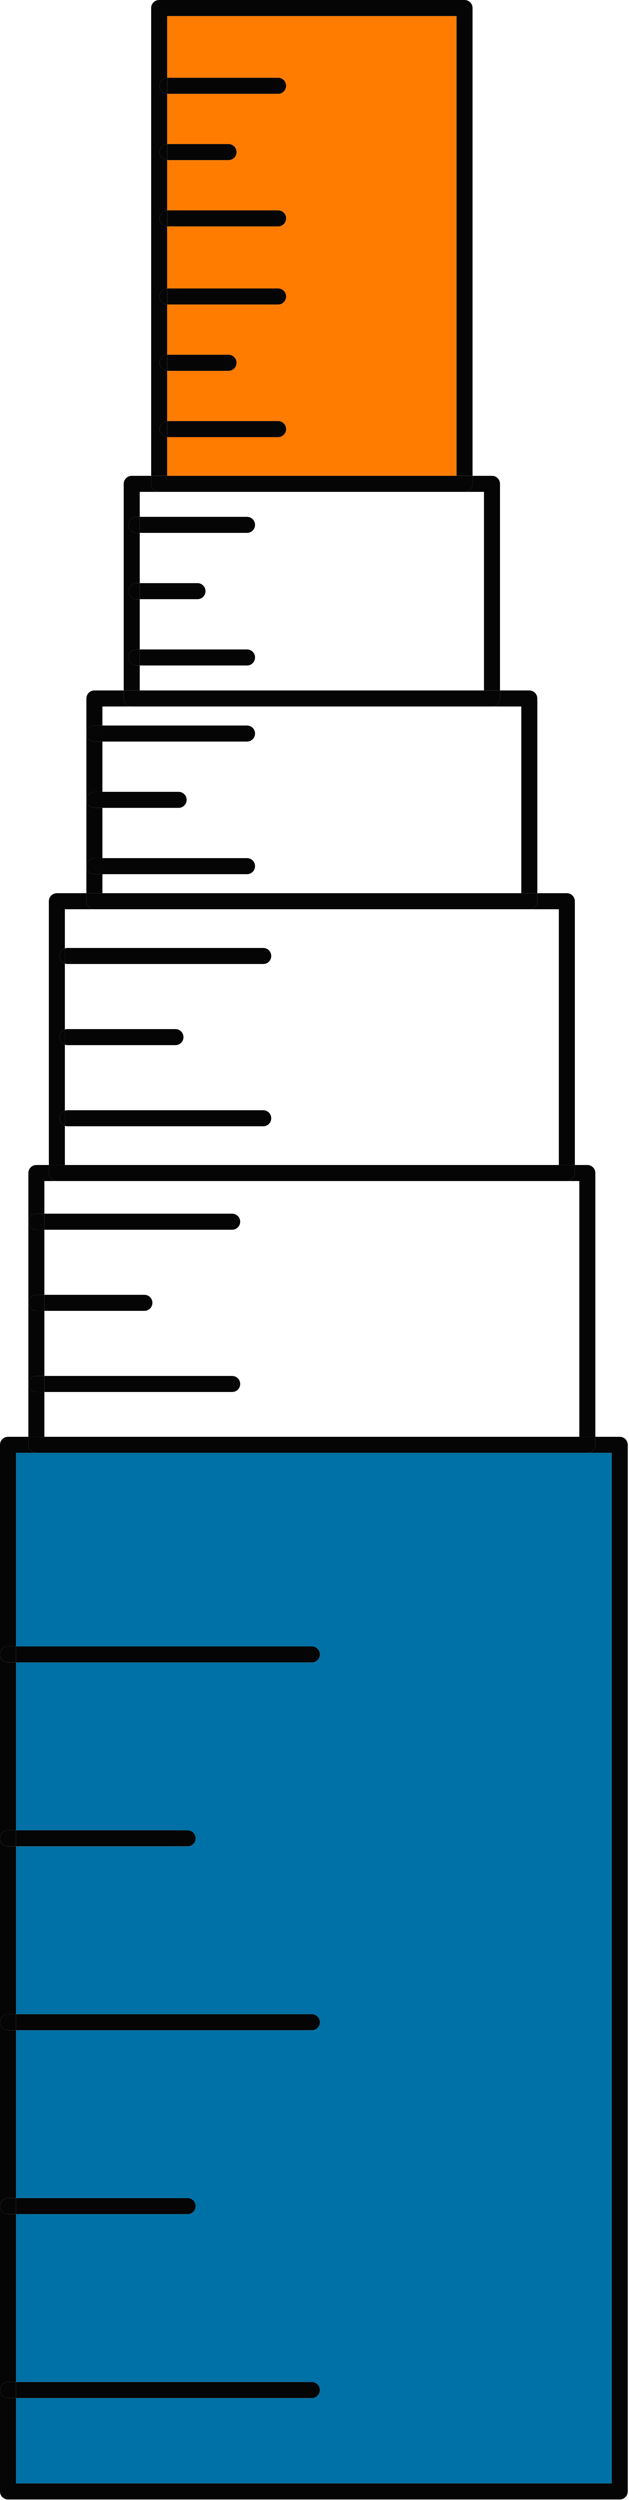 <?xml version="1.0" encoding="UTF-8" standalone="no"?><!DOCTYPE svg PUBLIC "-//W3C//DTD SVG 1.1//EN" "http://www.w3.org/Graphics/SVG/1.1/DTD/svg11.dtd"><svg width="100%" height="100%" viewBox="0 0 326 1294" version="1.1" xmlns="http://www.w3.org/2000/svg" xmlns:xlink="http://www.w3.org/1999/xlink" xml:space="preserve" xmlns:serif="http://www.serif.com/" style="fill-rule:evenodd;clip-rule:evenodd;stroke-linejoin:round;stroke-miterlimit:2;"><path d="M86.646,8.306l-0,31.962c0.069,-0.003 0.131,-0.021 0.2,-0.021l57.284,-0c2.294,-0 4.153,1.859 4.153,4.153c0,2.293 -1.859,4.153 -4.153,4.153l-57.284,-0c-0.069,-0 -0.131,-0.016 -0.2,-0.019l-0,26.05c0.069,-0.003 0.131,-0.019 0.2,-0.019l31.603,0c2.294,0 4.153,1.86 4.153,4.153c0,2.294 -1.859,4.154 -4.153,4.154l-31.603,-0c-0.069,-0 -0.131,-0.019 -0.2,-0.022l-0,26.053c0.069,-0.003 0.131,-0.022 0.2,-0.022l57.284,-0c2.294,-0 4.153,1.859 4.153,4.153c0,2.294 -1.859,4.153 -4.153,4.153l-57.284,0c-0.069,0 -0.131,-0.015 -0.2,-0.019l-0,32.157c0.069,-0.003 0.131,-0.019 0.2,-0.019l57.284,-0c2.294,-0 4.153,1.859 4.153,4.153c0,2.294 -1.859,4.153 -4.153,4.153l-57.284,0c-0.069,0 -0.131,-0.019 -0.2,-0.022l-0,26.053c0.069,-0.003 0.131,-0.021 0.2,-0.021l31.603,-0c2.294,-0 4.153,1.859 4.153,4.153c0,2.293 -1.859,4.153 -4.153,4.153l-31.603,-0c-0.069,-0 -0.131,-0.016 -0.2,-0.019l-0,26.05c0.069,-0.003 0.131,-0.019 0.2,-0.019l57.284,0c2.294,0 4.153,1.86 4.153,4.153c0,2.294 -1.859,4.154 -4.153,4.154l-57.284,-0c-0.069,-0 -0.131,-0.019 -0.2,-0.022l-0,20.056l149.966,-0l-0,-237.975l-149.966,-0Z" style="fill:#ff7c00;fill-rule:nonzero;"/><path d="M8.306,751.968l-0,100.179l153.322,-0c2.294,-0 4.153,1.859 4.153,4.153c-0,2.293 -1.859,4.153 -4.153,4.153l-153.322,-0l-0,86.878l88.931,-0c2.294,-0 4.153,1.859 4.153,4.153c0,2.291 -1.859,4.153 -4.153,4.153l-88.931,0l-0,86.878l153.322,0c2.294,0 4.153,1.86 4.153,4.153c-0,2.294 -1.859,4.154 -4.153,4.154l-153.322,-0l-0,86.881l88.931,-0c2.294,-0 4.153,1.859 4.153,4.153c0,2.291 -1.859,4.15 -4.153,4.15l-88.931,-0l-0,86.881l153.322,0c2.294,0 4.153,1.86 4.153,4.153c-0,2.294 -1.859,4.153 -4.153,4.153l-153.322,0l-0,44.185l308.744,-0l-0,-533.41l-308.744,0Z" style="fill:#0071a6;fill-rule:nonzero;"/><path d="M4.153,852.146l4.153,0l0,-100.178l10.544,0c-2.294,0 -4.153,-1.859 -4.153,-4.153l-0,-4.153l-10.544,-0c-2.294,-0 -4.153,1.859 -4.153,4.153l-0,108.484c-0,-2.293 1.859,-4.153 4.153,-4.153" style="fill:#050505;fill-rule:nonzero;"/><path d="M4.153,947.33l4.153,0l0,-86.878l-4.153,0c-2.294,0 -4.153,-1.859 -4.153,-4.153l-0,95.184c-0,-2.293 1.859,-4.153 4.153,-4.153" style="fill:#050505;fill-rule:nonzero;"/><path d="M4.153,1137.7l4.153,-0l0,-86.881l-4.153,-0c-2.294,-0 -4.153,-1.86 -4.153,-4.154l-0,95.188c-0,-2.294 1.859,-4.153 4.153,-4.153" style="fill:#050505;fill-rule:nonzero;"/><path d="M4.153,1232.89l4.153,0l0,-86.881l-4.153,0c-2.294,0 -4.153,-1.859 -4.153,-4.153l-0,95.188c-0,-2.294 1.859,-4.154 4.153,-4.154" style="fill:#050505;fill-rule:nonzero;"/><path d="M321.204,743.663l-12.644,0l0,4.153c0,2.294 -1.859,4.153 -4.153,4.153l12.644,0l-0,533.41l-308.744,-0l-0,-44.188l-4.153,0c-2.294,0 -4.153,-1.859 -4.153,-4.15l-0,52.491c-0,2.294 1.859,4.153 4.153,4.153l317.05,-0c2.294,-0 4.153,-1.859 4.153,-4.153l-0,-541.716c-0,-2.294 -1.859,-4.153 -4.153,-4.153" style="fill:#050505;fill-rule:nonzero;"/><path d="M4.153,1042.52l4.153,0l0,-86.881l-4.153,-0c-2.294,-0 -4.153,-1.859 -4.153,-4.153l-0,95.187c-0,-2.293 1.859,-4.153 4.153,-4.153" style="fill:#050505;fill-rule:nonzero;"/><path d="M18.85,628.181l4.153,-0l-0,-16.891l6.469,-0c-2.294,-0 -4.154,-1.859 -4.154,-4.153l0,-4.153l-6.468,-0c-2.294,-0 -4.153,1.859 -4.153,4.153l-0,25.197c-0,-2.294 1.859,-4.153 4.153,-4.153" style="fill:#050505;fill-rule:nonzero;"/><path d="M18.85,670.175l4.153,-0l-0,-33.688l-4.153,0c-2.294,0 -4.153,-1.859 -4.153,-4.153l-0,41.994c-0,-2.294 1.859,-4.153 4.153,-4.153" style="fill:#050505;fill-rule:nonzero;"/><path d="M293.784,611.289l6.469,0l0,132.375l8.306,0l0,-136.528c0,-2.294 -1.859,-4.153 -4.153,-4.153l-6.468,-0l-0,4.153c-0,2.294 -1.86,4.153 -4.154,4.153" style="fill:#050505;fill-rule:nonzero;"/><path d="M18.85,712.167l4.153,0l-0,-33.687l-4.153,-0c-2.294,-0 -4.153,-1.86 -4.153,-4.153l-0,41.993c-0,-2.293 1.859,-4.153 4.153,-4.153" style="fill:#050505;fill-rule:nonzero;"/><path d="M23.002,720.472l-4.153,0c-2.291,0 -4.153,-1.859 -4.153,-4.153l-0,27.344l8.306,-0l0,-23.191Z" style="fill:#050505;fill-rule:nonzero;"/><path d="M18.85,751.968l285.556,0c2.294,0 4.153,-1.859 4.153,-4.153l0,-4.153l-293.862,0l-0,4.153c-0,2.294 1.859,4.153 4.153,4.153" style="fill:#050505;fill-rule:nonzero;"/><path d="M33.624,582.709c-1.64,-0.553 -2.831,-2.087 -2.831,-3.919c0,-1.828 1.191,-3.362 2.831,-3.915l0,-34.16c-1.64,-0.553 -2.831,-2.09 -2.831,-3.918c0,-1.829 1.191,-3.363 2.831,-3.916l0,-34.159c-1.64,-0.554 -2.831,-2.091 -2.831,-3.919c0,-1.828 1.191,-3.363 2.831,-3.916l0,-20.275l15.303,0c-2.293,0 -4.153,-1.859 -4.153,-4.153l0,-4.153l-15.303,-0c-2.29,-0 -4.153,1.859 -4.153,4.153l0,136.525l8.306,0l0,-20.275Z" style="fill:#050505;fill-rule:nonzero;"/><path d="M274.33,470.611l15.303,0l0,132.372l8.303,0l0,-136.525c0,-2.294 -1.859,-4.153 -4.153,-4.153l-15.3,-0l0,4.153c0,2.294 -1.859,4.153 -4.153,4.153" style="fill:#050505;fill-rule:nonzero;"/><path d="M29.472,611.289l264.312,0c2.294,0 4.154,-1.859 4.154,-4.153l-0,-4.153l-272.619,-0l-0,4.153c-0,2.294 1.859,4.153 4.153,4.153" style="fill:#050505;fill-rule:nonzero;"/><path d="M48.926,375.519l4.153,-0l0,-9.847l15.191,-0c-2.294,-0 -4.153,-1.86 -4.153,-4.153l-0,-4.153l-15.191,-0c-2.294,-0 -4.153,1.859 -4.153,4.153l0,18.153c0,-2.294 1.859,-4.153 4.153,-4.153" style="fill:#050505;fill-rule:nonzero;"/><path d="M48.926,409.836l4.153,-0l0,-26.013l-4.153,0c-2.294,0 -4.153,-1.859 -4.153,-4.153l0,34.319c0,-2.294 1.859,-4.153 4.153,-4.153" style="fill:#050505;fill-rule:nonzero;"/><path d="M48.926,444.153l4.153,0l0,-26.012l-4.153,-0c-2.294,-0 -4.153,-1.86 -4.153,-4.154l0,34.319c0,-2.294 1.859,-4.153 4.153,-4.153" style="fill:#050505;fill-rule:nonzero;"/><path d="M254.986,365.671l15.191,0l-0,96.635l8.306,-0l0,-100.788c0,-2.294 -1.859,-4.153 -4.153,-4.153l-15.191,-0l0,4.153c0,2.294 -1.859,4.153 -4.153,4.153" style="fill:#050505;fill-rule:nonzero;"/><path d="M53.079,452.458l-4.153,0c-2.291,0 -4.154,-1.859 -4.154,-4.153l0,14l8.307,0l-0,-9.847Z" style="fill:#050505;fill-rule:nonzero;"/><path d="M48.926,470.611l225.403,0c2.294,0 4.153,-1.859 4.153,-4.153l0,-4.153l-233.709,-0l0,4.153c0,2.294 1.859,4.153 4.153,4.153" style="fill:#050505;fill-rule:nonzero;"/><path d="M72.422,344.446l-1.675,-0c-2.29,-0 -4.15,-1.859 -4.15,-4.153c0,-2.294 1.86,-4.153 4.15,-4.153l1.675,-0l0,-26.01l-1.675,0c-2.29,0 -4.15,-1.859 -4.15,-4.153c0,-2.294 1.86,-4.153 4.15,-4.153l1.675,0l0,-26.012l-1.675,-0c-2.29,-0 -4.15,-1.86 -4.15,-4.154c0,-2.293 1.86,-4.153 4.15,-4.153l1.675,0l0,-12.922l10.072,0c-2.293,0 -4.153,-1.856 -4.153,-4.15l0,-4.153l-10.072,0c-2.29,0 -4.153,1.86 -4.153,4.153l0,106.932l8.306,-0l0,-12.919Z" style="fill:#050505;fill-rule:nonzero;"/><path d="M240.763,254.585l10.072,-0l0,102.781l8.303,-0l0,-106.934c0,-2.294 -1.859,-4.154 -4.153,-4.154l-10.069,0l0,4.154c0,2.293 -1.859,4.153 -4.153,4.153" style="fill:#050505;fill-rule:nonzero;"/><path d="M68.27,365.671l186.716,0c2.293,0 4.153,-1.859 4.153,-4.153l-0,-4.153l-195.022,-0l-0,4.153c-0,2.294 1.859,4.153 4.153,4.153" style="fill:#050505;fill-rule:nonzero;"/><path d="M86.646,226.225c-2.197,-0.106 -3.953,-1.906 -3.953,-4.131c-0,-2.228 1.756,-4.028 3.953,-4.135l-0,-26.053c-2.197,-0.106 -3.953,-1.906 -3.953,-4.131c-0,-2.225 1.756,-4.025 3.953,-4.131l-0,-26.053c-2.197,-0.107 -3.953,-1.907 -3.953,-4.132c-0,-2.228 1.756,-4.028 3.953,-4.134l-0,-32.156c-2.197,-0.11 -3.953,-1.91 -3.953,-4.135c-0,-2.225 1.756,-4.025 3.953,-4.131l-0,-26.053c-2.197,-0.106 -3.953,-1.906 -3.953,-4.131c-0,-2.225 1.756,-4.028 3.953,-4.135l-0,-26.05c-2.197,-0.109 -3.953,-1.909 -3.953,-4.134c-0,-2.225 1.756,-4.025 3.953,-4.131l-0,-31.963l149.966,0l-0,237.972l8.303,0l-0,-242.125c-0,-2.294 -1.86,-4.153 -4.153,-4.153l-158.269,-0c-2.291,-0 -4.153,1.859 -4.153,4.153l-0,242.125l8.306,0l-0,-20.053Z" style="fill:#050505;fill-rule:nonzero;"/><path d="M82.493,254.585l158.269,-0c2.294,-0 4.153,-1.86 4.153,-4.153l0,-4.154l-166.575,0l0,4.154c0,2.293 1.859,4.153 4.153,4.153" style="fill:#050505;fill-rule:nonzero;"/><path d="M165.781,1237.04c-0,-2.294 -1.86,-4.153 -4.153,-4.153l-153.322,-0l-0,8.306l153.322,0c2.293,0 4.153,-1.859 4.153,-4.153" style="fill:#050505;fill-rule:nonzero;"/><path d="M4.153,1241.19l4.153,-0l0,-8.306l-4.153,-0c-2.294,-0 -4.153,1.862 -4.153,4.153c-0,2.293 1.859,4.153 4.153,4.153" style="fill:#050505;fill-rule:nonzero;"/><path d="M101.391,1141.85c-0,-2.293 -1.859,-4.153 -4.153,-4.153l-88.931,0l-0,8.306l88.931,0c2.294,0 4.153,-1.859 4.153,-4.153" style="fill:#050505;fill-rule:nonzero;"/><path d="M4.153,1146.01l4.153,0l0,-8.306l-4.153,-0c-2.294,-0 -4.153,1.862 -4.153,4.153c-0,2.294 1.859,4.153 4.153,4.153" style="fill:#050505;fill-rule:nonzero;"/><path d="M165.781,1046.67c-0,-2.294 -1.86,-4.153 -4.153,-4.153l-153.322,-0l-0,8.306l153.322,-0c2.293,-0 4.153,-1.86 4.153,-4.153" style="fill:#050505;fill-rule:nonzero;"/><path d="M4.153,1050.82l4.153,0l0,-8.306l-4.153,-0c-2.294,-0 -4.153,1.862 -4.153,4.153c-0,2.294 1.859,4.153 4.153,4.153" style="fill:#050505;fill-rule:nonzero;"/><path d="M101.391,951.483c-0,-2.294 -1.859,-4.153 -4.153,-4.153l-88.931,-0l-0,8.306l88.931,0c2.294,0 4.153,-1.859 4.153,-4.153" style="fill:#050505;fill-rule:nonzero;"/><path d="M4.153,955.636l4.153,-0l0,-8.307l-4.153,0c-2.294,0 -4.153,1.863 -4.153,4.153c-0,2.294 1.859,4.154 4.153,4.154" style="fill:#050505;fill-rule:nonzero;"/><path d="M165.781,856.299c-0,-2.294 -1.86,-4.153 -4.153,-4.153l-153.322,-0l-0,8.306l153.322,-0c2.293,-0 4.153,-1.86 4.153,-4.153" style="fill:#050505;fill-rule:nonzero;"/><path d="M4.153,860.451l4.153,0l0,-8.306l-4.153,-0c-2.294,-0 -4.153,1.859 -4.153,4.153c-0,2.294 1.859,4.153 4.153,4.153" style="fill:#050505;fill-rule:nonzero;"/><path d="M124.487,716.32c0,-2.294 -1.859,-4.153 -4.153,-4.153l-97.331,-0l-0,8.306l97.331,-0c2.294,-0 4.153,-1.86 4.153,-4.153" style="fill:#050505;fill-rule:nonzero;"/><path d="M18.85,720.472l4.153,0l-0,-8.306l-4.153,-0c-2.294,-0 -4.153,1.859 -4.153,4.153c-0,2.294 1.859,4.153 4.153,4.153" style="fill:#050505;fill-rule:nonzero;"/><path d="M124.487,632.333c0,-2.293 -1.859,-4.153 -4.153,-4.153l-97.331,0l-0,8.307l97.331,-0c2.294,-0 4.153,-1.86 4.153,-4.154" style="fill:#050505;fill-rule:nonzero;"/><path d="M18.85,636.486l4.153,-0l-0,-8.306l-4.153,-0c-2.294,-0 -4.153,1.859 -4.153,4.153c-0,2.294 1.859,4.153 4.153,4.153" style="fill:#050505;fill-rule:nonzero;"/><path d="M78.995,674.327c-0,-2.294 -1.859,-4.153 -4.153,-4.153l-51.841,0l0,8.306l51.841,0c2.294,0 4.153,-1.859 4.153,-4.153" style="fill:#050505;fill-rule:nonzero;"/><path d="M18.85,678.48l4.153,-0l-0,-8.307l-4.153,0c-2.294,0 -4.153,1.86 -4.153,4.154c-0,2.293 1.859,4.153 4.153,4.153" style="fill:#050505;fill-rule:nonzero;"/><path d="M136.431,582.944c2.294,0 4.153,-1.859 4.153,-4.153c0,-2.294 -1.859,-4.153 -4.153,-4.153l-101.484,-0c-0.466,-0 -0.906,0.094 -1.322,0.237l-0,7.835c0.416,0.14 0.856,0.234 1.322,0.234l101.484,0Z" style="fill:#050505;fill-rule:nonzero;"/><path d="M30.794,578.792c-0,1.828 1.19,3.362 2.831,3.918l-0,-7.837c-1.641,0.556 -2.831,2.09 -2.831,3.919" style="fill:#050505;fill-rule:nonzero;"/><path d="M136.431,498.956c2.294,0 4.153,-1.859 4.153,-4.153c0,-2.294 -1.859,-4.153 -4.153,-4.153l-101.484,-0c-0.466,-0 -0.906,0.094 -1.322,0.237l-0,7.835c0.416,0.14 0.856,0.234 1.322,0.234l101.484,0Z" style="fill:#050505;fill-rule:nonzero;"/><path d="M30.794,494.804c-0,1.828 1.19,3.362 2.831,3.918l-0,-7.837c-1.641,0.556 -2.831,2.091 -2.831,3.919" style="fill:#050505;fill-rule:nonzero;"/><path d="M90.939,540.95c2.294,0 4.153,-1.859 4.153,-4.153c0,-2.294 -1.859,-4.153 -4.153,-4.153l-55.994,0c-0.462,0 -0.903,0.094 -1.322,0.238l0,7.834c0.419,0.141 0.86,0.234 1.322,0.234l55.994,0Z" style="fill:#050505;fill-rule:nonzero;"/><path d="M30.794,536.797c-0,1.829 1.19,3.363 2.831,3.919l-0,-7.837c-1.641,0.556 -2.831,2.09 -2.831,3.918" style="fill:#050505;fill-rule:nonzero;"/><path d="M132.187,448.306c-0,-2.294 -1.859,-4.153 -4.153,-4.153l-74.956,-0l-0,8.306l74.956,0c2.294,0 4.153,-1.859 4.153,-4.153" style="fill:#050505;fill-rule:nonzero;"/><path d="M48.926,452.458l4.153,0l0,-8.306l-4.153,0c-2.294,0 -4.153,1.86 -4.153,4.153c0,2.294 1.859,4.153 4.153,4.153" style="fill:#050505;fill-rule:nonzero;"/><path d="M132.187,379.671c-0,-2.294 -1.859,-4.153 -4.153,-4.153l-74.956,0l-0,8.306l74.956,0c2.294,0 4.153,-1.859 4.153,-4.153" style="fill:#050505;fill-rule:nonzero;"/><path d="M48.926,383.824l4.153,0l0,-8.306l-4.153,-0c-2.294,-0 -4.153,1.859 -4.153,4.153c0,2.294 1.859,4.153 4.153,4.153" style="fill:#050505;fill-rule:nonzero;"/><path d="M96.725,413.989c-0,-2.294 -1.86,-4.153 -4.153,-4.153l-39.494,-0l-0,8.306l39.494,-0c2.293,-0 4.153,-1.86 4.153,-4.153" style="fill:#050505;fill-rule:nonzero;"/><path d="M48.926,418.141l4.153,0l0,-8.306l-4.153,-0c-2.294,-0 -4.153,1.859 -4.153,4.153c0,2.294 1.859,4.153 4.153,4.153" style="fill:#050505;fill-rule:nonzero;"/><path d="M132.187,340.293c-0,-2.294 -1.859,-4.153 -4.153,-4.153l-55.613,-0l0,8.306l55.613,0c2.294,0 4.153,-1.859 4.153,-4.153" style="fill:#050505;fill-rule:nonzero;"/><path d="M70.749,336.141c-2.294,-0 -4.153,1.859 -4.153,4.153c-0,2.293 1.859,4.153 4.153,4.153l1.675,-0l0,-8.306l-1.675,-0Z" style="fill:#050505;fill-rule:nonzero;"/><path d="M132.187,271.659c-0,-2.294 -1.859,-4.153 -4.153,-4.153l-55.613,-0l0,8.306l55.613,0c2.294,0 4.153,-1.859 4.153,-4.153" style="fill:#050505;fill-rule:nonzero;"/><path d="M70.749,267.506c-2.294,0 -4.153,1.86 -4.153,4.153c-0,2.294 1.859,4.153 4.153,4.153l1.675,0l0,-8.306l-1.675,0Z" style="fill:#050505;fill-rule:nonzero;"/><path d="M106.506,305.976c-0,-2.294 -1.859,-4.153 -4.153,-4.153l-29.931,-0l-0,8.306l29.931,0c2.294,0 4.153,-1.859 4.153,-4.153" style="fill:#050505;fill-rule:nonzero;"/><path d="M70.749,301.823c-2.294,0 -4.153,1.86 -4.153,4.154c-0,2.293 1.859,4.153 4.153,4.153l1.675,-0l0,-8.307l-1.675,0Z" style="fill:#050505;fill-rule:nonzero;"/><path d="M144.131,226.245c2.294,-0 4.153,-1.859 4.153,-4.153c0,-2.294 -1.859,-4.153 -4.153,-4.153l-57.284,-0c-0.069,-0 -0.135,0.018 -0.2,0.022l-0,8.265c0.065,0.003 0.131,0.019 0.2,0.019l57.284,-0Z" style="fill:#050505;fill-rule:nonzero;"/><path d="M82.693,222.092c0,2.225 1.757,4.025 3.954,4.132l-0,-8.263c-2.197,0.106 -3.954,1.906 -3.954,4.131" style="fill:#050505;fill-rule:nonzero;"/><path d="M144.131,157.611c2.294,-0 4.153,-1.86 4.153,-4.154c0,-2.293 -1.859,-4.153 -4.153,-4.153l-57.284,0c-0.069,0 -0.135,0.019 -0.2,0.022l-0,8.266c0.065,0.003 0.131,0.019 0.2,0.019l57.284,-0Z" style="fill:#050505;fill-rule:nonzero;"/><path d="M82.693,153.458c0,2.225 1.757,4.025 3.954,4.131l-0,-8.262c-2.197,0.106 -3.954,1.906 -3.954,4.131" style="fill:#050505;fill-rule:nonzero;"/><path d="M118.45,191.928c2.294,-0 4.153,-1.86 4.153,-4.153c0,-2.294 -1.859,-4.153 -4.153,-4.153l-31.603,-0c-0.069,-0 -0.134,0.018 -0.2,0.021l-0,8.266c0.066,0.003 0.131,0.019 0.2,0.019l31.603,-0Z" style="fill:#050505;fill-rule:nonzero;"/><path d="M82.693,187.775c0,2.225 1.757,4.025 3.954,4.132l-0,-8.263c-2.197,0.106 -3.954,1.906 -3.954,4.131" style="fill:#050505;fill-rule:nonzero;"/><path d="M144.131,117.187c2.294,0 4.153,-1.859 4.153,-4.153c0,-2.293 -1.859,-4.153 -4.153,-4.153l-57.284,0c-0.069,0 -0.135,0.019 -0.2,0.022l-0,8.266c0.065,0.003 0.131,0.018 0.2,0.018l57.284,0Z" style="fill:#050505;fill-rule:nonzero;"/><path d="M82.693,113.035c0,2.225 1.757,4.025 3.954,4.131l-0,-8.262c-2.197,0.106 -3.954,1.906 -3.954,4.131" style="fill:#050505;fill-rule:nonzero;"/><path d="M144.131,48.553c2.294,0 4.153,-1.859 4.153,-4.153c0,-2.294 -1.859,-4.153 -4.153,-4.153l-57.284,-0c-0.069,-0 -0.135,0.019 -0.2,0.022l-0,8.265c0.065,0.003 0.131,0.019 0.2,0.019l57.284,0Z" style="fill:#050505;fill-rule:nonzero;"/><path d="M82.693,44.401c0,2.225 1.757,4.025 3.954,4.131l-0,-8.263c-2.197,0.107 -3.954,1.907 -3.954,4.132" style="fill:#050505;fill-rule:nonzero;"/><path d="M118.45,82.87c2.294,0 4.153,-1.859 4.153,-4.153c0,-2.294 -1.859,-4.153 -4.153,-4.153l-31.603,0c-0.069,0 -0.134,0.019 -0.2,0.022l-0,8.266c0.066,0.003 0.131,0.018 0.2,0.018l31.603,0Z" style="fill:#050505;fill-rule:nonzero;"/><path d="M82.693,78.718c0,2.225 1.757,4.025 3.954,4.131l-0,-8.262c-2.197,0.106 -3.954,1.906 -3.954,4.131" style="fill:#050505;fill-rule:nonzero;"/></svg>